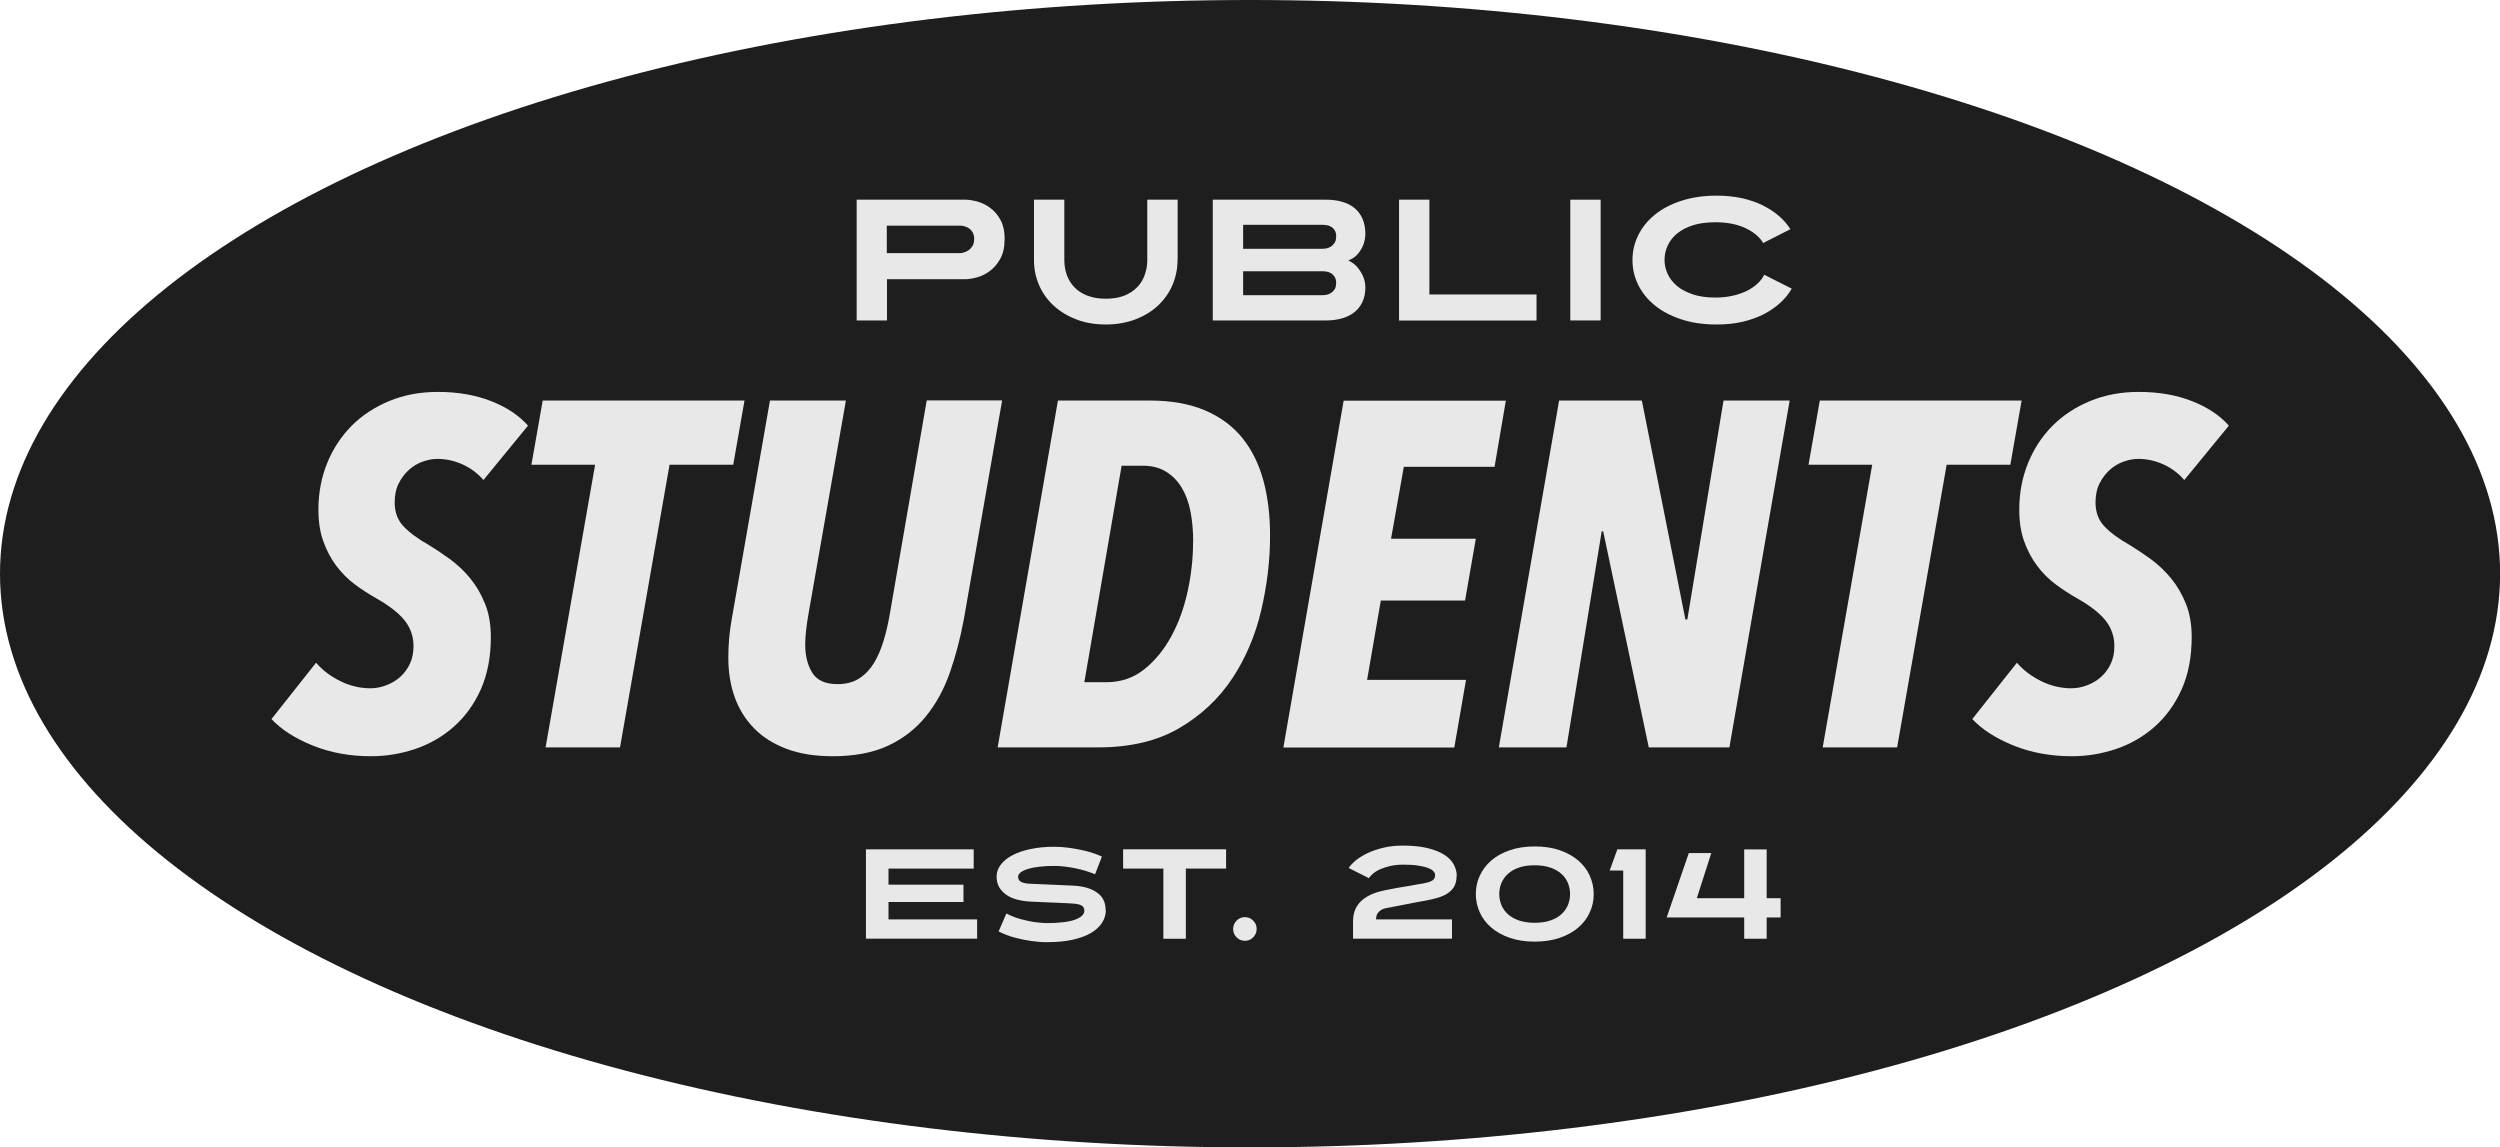 <?xml version="1.0" encoding="UTF-8"?>
<svg id="Layer_2" data-name="Layer 2" xmlns="http://www.w3.org/2000/svg" viewBox="0 0 234.75 107.75">
  <defs>
    <style>
      .cls-1 {
        fill: #e8e8e8;
      }

      .cls-2 {
        fill: #1e1e1e;
      }
    </style>
  </defs>
  <g id="Layer_1-2" data-name="Layer 1">
    <g>
      <ellipse class="cls-2" cx="117.38" cy="53.87" rx="117.38" ry="53.87"/>
      <g>
        <g>
          <path class="cls-1" d="m94.33,22.48c0,.75-.14,1.36-.42,1.85-.28.49-.62.87-1.01,1.15-.39.28-.8.48-1.22.58-.42.11-.77.16-1.05.16h-7.34v3.87h-2.85v-11.34h10.19c.3,0,.67.05,1.09.16s.83.3,1.22.58.72.65.99,1.13c.27.48.41,1.1.41,1.86Zm-2.85,0c0-.27-.05-.49-.15-.66-.1-.17-.22-.3-.36-.39s-.28-.15-.43-.19c-.15-.03-.26-.05-.35-.05h-6.92v2.58h6.92c.06,0,.17-.02.31-.06.14-.04.28-.1.43-.2.15-.1.27-.23.38-.4.11-.17.16-.38.16-.64Z"/>
          <path class="cls-1" d="m110.57,24.42c0,.82-.16,1.6-.47,2.33s-.76,1.37-1.34,1.92c-.58.55-1.29.99-2.12,1.31-.83.32-1.77.49-2.8.49s-1.97-.16-2.8-.49c-.83-.32-1.54-.76-2.13-1.31-.59-.55-1.04-1.19-1.35-1.92-.31-.73-.47-1.5-.47-2.33v-5.67h2.85v5.67c0,.49.08.95.23,1.39.16.44.39.82.71,1.16.32.33.72.6,1.22.79.49.19,1.07.29,1.74.29s1.25-.1,1.73-.29.89-.46,1.21-.79c.32-.33.56-.72.71-1.16.16-.44.24-.9.24-1.39v-5.67h2.85v5.67Z"/>
          <path class="cls-1" d="m128.21,26.95c0,.56-.1,1.04-.29,1.43-.19.39-.46.72-.79.97-.33.25-.72.44-1.17.56-.45.12-.93.18-1.45.18h-10.63v-11.34h10.63c.54,0,1.04.06,1.49.19.45.12.84.32,1.17.58.32.26.58.59.76,1,.18.41.28.89.28,1.47-.01.35-.08.68-.19.99-.11.28-.27.56-.49.83-.22.27-.52.49-.92.65.4.19.71.44.92.72.22.29.38.56.49.83.12.31.18.63.19.96Zm-2.74-4.72c0-.26-.05-.46-.15-.62-.1-.15-.21-.26-.35-.33-.13-.07-.27-.12-.41-.14-.14-.02-.25-.03-.34-.03h-7.49v2.25h7.49c.06,0,.16-.01.3-.03.13-.02.27-.07.41-.15.14-.08.26-.2.37-.35.11-.15.16-.35.16-.6Zm0,4.38c0-.26-.05-.46-.15-.62-.1-.15-.21-.26-.35-.34-.13-.08-.27-.12-.41-.15-.14-.02-.25-.03-.34-.03h-7.49v2.25h7.49c.06,0,.16-.01.3-.03.13-.02.27-.07.41-.15.14-.08.26-.19.37-.34.11-.15.16-.35.16-.6Z"/>
          <path class="cls-1" d="m131.37,30.09v-11.34h2.85v8.9h10.06v2.45h-12.92Z"/>
          <path class="cls-1" d="m147.45,30.09v-11.34h2.85v11.34h-2.85Z"/>
          <path class="cls-1" d="m168.24,27.11c-.28.49-.64.93-1.09,1.34-.44.4-.96.76-1.55,1.06-.59.3-1.26.54-1.99.71-.74.17-1.54.25-2.42.25-1.24,0-2.35-.16-3.33-.49-.98-.32-1.8-.76-2.48-1.31-.68-.55-1.19-1.19-1.55-1.92s-.54-1.5-.54-2.33.18-1.6.54-2.33c.36-.73.87-1.37,1.55-1.92.67-.55,1.5-.99,2.48-1.31s2.09-.49,3.33-.49c.84,0,1.62.08,2.34.23.72.16,1.37.38,1.95.66.58.29,1.1.62,1.54,1,.44.38.81.8,1.1,1.26l-2.56,1.3c-.31-.55-.86-1.01-1.64-1.39-.78-.37-1.73-.56-2.84-.56-.8,0-1.5.09-2.1.28s-1.1.45-1.49.77c-.39.32-.69.7-.89,1.13s-.3.88-.3,1.35.1.91.3,1.34.5.8.89,1.13c.39.32.89.58,1.49.78s1.3.29,2.1.29c.58,0,1.12-.06,1.62-.17s.94-.27,1.33-.46.72-.42,1-.68c.28-.26.49-.53.63-.83l2.58,1.3Z"/>
        </g>
        <g>
          <path class="cls-1" d="m45.39,45.07c-.52-.61-1.17-1.1-1.93-1.45-.77-.35-1.56-.53-2.39-.53-.43,0-.88.08-1.36.25-.48.17-.91.42-1.29.76-.38.34-.71.76-.97,1.27-.26.51-.39,1.11-.39,1.82,0,.89.27,1.63.81,2.21.54.58,1.34,1.18,2.42,1.79.61.37,1.26.81,1.96,1.31.69.51,1.32,1.1,1.89,1.79.57.69,1.04,1.49,1.4,2.39.37.9.55,1.96.55,3.15,0,1.87-.32,3.5-.94,4.9-.63,1.4-1.47,2.56-2.53,3.5-1.06.94-2.26,1.63-3.61,2.09-1.35.46-2.75.69-4.19.69-1.99,0-3.82-.34-5.47-1.01-1.66-.67-2.94-1.5-3.86-2.48l4.19-5.29c.61.71,1.37,1.28,2.28,1.73.9.44,1.85.67,2.83.67.49,0,.98-.09,1.47-.28.49-.18.93-.44,1.31-.78.38-.34.69-.75.92-1.24.23-.49.34-1.04.34-1.66,0-.89-.27-1.68-.8-2.37-.54-.69-1.42-1.39-2.65-2.09-.71-.4-1.39-.84-2.05-1.33-.66-.49-1.24-1.07-1.75-1.75-.51-.67-.91-1.44-1.22-2.3-.31-.86-.46-1.85-.46-2.99,0-1.56.28-3.02.83-4.37.55-1.35,1.32-2.51,2.3-3.5.98-.98,2.16-1.75,3.54-2.32,1.38-.57,2.9-.85,4.55-.85,1.87,0,3.54.29,5.01.87,1.47.58,2.62,1.35,3.45,2.3l-4.19,5.11Z"/>
          <path class="cls-1" d="m68.85,43.64h-5.98l-4.65,26.54h-6.99l4.65-26.54h-5.98l1.06-6.03h18.95l-1.06,6.03Z"/>
          <path class="cls-1" d="m90.51,58.13c-.34,1.81-.78,3.5-1.33,5.06s-1.3,2.93-2.25,4.09c-.95,1.17-2.13,2.08-3.54,2.74-1.41.66-3.14.99-5.2.99-1.66,0-3.1-.23-4.32-.69-1.23-.46-2.25-1.1-3.06-1.93s-1.42-1.8-1.82-2.92c-.4-1.12-.6-2.35-.6-3.7,0-.55.02-1.13.07-1.75.05-.61.13-1.24.25-1.89l3.59-20.52h7.13l-3.5,19.96c-.09.52-.17,1.04-.23,1.54-.06.51-.09.97-.09,1.4,0,1.07.22,1.96.67,2.67.44.71,1.23,1.06,2.37,1.06.8,0,1.47-.18,2.02-.53.55-.35,1.01-.83,1.38-1.43.37-.6.67-1.3.92-2.12.25-.81.44-1.68.6-2.6l3.45-19.96h7.08l-3.59,20.52Z"/>
          <path class="cls-1" d="m119.26,50.31c0,2.3-.28,4.63-.83,6.99-.55,2.36-1.46,4.49-2.71,6.39-1.26,1.9-2.91,3.46-4.97,4.67-2.05,1.21-4.6,1.82-7.64,1.82h-9.43l5.66-32.57h8.6c2.02,0,3.76.31,5.2.92,1.44.61,2.61,1.48,3.52,2.6.9,1.12,1.56,2.46,1.98,4.02s.62,3.28.62,5.15Zm-7.22.58c0-1.02-.08-1.96-.25-2.84-.17-.88-.45-1.63-.83-2.26-.38-.63-.87-1.13-1.47-1.5-.6-.37-1.33-.56-2.19-.56h-1.98l-3.5,20.33h2.07c1.35,0,2.53-.4,3.54-1.2,1.01-.8,1.86-1.83,2.55-3.1.69-1.26,1.2-2.67,1.54-4.23.34-1.56.51-3.1.51-4.64Z"/>
          <path class="cls-1" d="m140.33,43.83h-8.51l-1.2,6.76h7.96l-1.01,5.8h-7.91l-1.29,7.45h9.29l-1.1,6.35h-16.05l5.66-32.57h15.23l-1.06,6.21Z"/>
          <path class="cls-1" d="m162.41,70.18h-7.59l-4.28-20.29h-.14l-3.31,20.29h-6.35l5.66-32.57h7.77l4.09,20.56h.18l3.4-20.56h6.21l-5.66,32.57Z"/>
          <path class="cls-1" d="m188.77,43.64h-5.98l-4.65,26.54h-6.99l4.65-26.54h-5.98l1.06-6.03h18.95l-1.06,6.03Z"/>
          <path class="cls-1" d="m205.1,45.07c-.52-.61-1.17-1.1-1.93-1.45-.77-.35-1.56-.53-2.39-.53-.43,0-.88.08-1.36.25-.48.17-.91.42-1.29.76-.38.34-.71.76-.97,1.27-.26.51-.39,1.11-.39,1.82,0,.89.27,1.63.81,2.21.54.58,1.34,1.18,2.42,1.79.61.37,1.26.81,1.96,1.31.69.51,1.32,1.1,1.89,1.79.57.69,1.04,1.49,1.4,2.39.37.9.55,1.96.55,3.15,0,1.87-.32,3.5-.94,4.9-.63,1.4-1.47,2.56-2.53,3.5-1.06.94-2.26,1.63-3.61,2.09-1.35.46-2.75.69-4.19.69-1.99,0-3.82-.34-5.47-1.01-1.66-.67-2.94-1.5-3.86-2.48l4.19-5.29c.61.71,1.37,1.28,2.28,1.73.9.44,1.85.67,2.83.67.49,0,.98-.09,1.47-.28.49-.18.93-.44,1.31-.78.38-.34.69-.75.92-1.24.23-.49.34-1.04.34-1.66,0-.89-.27-1.68-.8-2.37-.54-.69-1.42-1.39-2.65-2.09-.71-.4-1.39-.84-2.05-1.33-.66-.49-1.24-1.07-1.75-1.75-.51-.67-.91-1.44-1.22-2.3-.31-.86-.46-1.85-.46-2.99,0-1.56.28-3.02.83-4.37.55-1.35,1.32-2.51,2.3-3.5.98-.98,2.16-1.75,3.54-2.32,1.38-.57,2.9-.85,4.55-.85,1.87,0,3.54.29,5.01.87,1.47.58,2.62,1.35,3.45,2.3l-4.19,5.11Z"/>
        </g>
        <g>
          <path class="cls-1" d="m81.31,88.15v-8.4h10.12v1.81h-8v1.51h7.04v1.63h-7.04v1.63h8.32v1.81h-10.43Z"/>
          <path class="cls-1" d="m103.84,85.44c0,.42-.11.81-.34,1.18s-.57.69-1.03.97-1.04.49-1.74.65c-.7.16-1.52.23-2.47.23-.49,0-.99-.05-1.5-.12-.47-.07-.96-.17-1.48-.31-.51-.13-1.02-.33-1.51-.58l.73-1.68c.44.22.88.4,1.33.52s.85.21,1.21.27c.42.06.83.1,1.22.11,1.2,0,2.09-.11,2.68-.32.59-.22.88-.5.88-.85,0-.22-.09-.39-.28-.49-.18-.1-.47-.16-.85-.18-.09,0-.25-.02-.5-.03-.24-.01-.54-.03-.89-.04-.35-.02-.74-.03-1.18-.05-.43-.02-.88-.04-1.34-.06-.46-.02-.89-.09-1.28-.19-.39-.1-.72-.25-1.01-.45-.28-.2-.51-.44-.67-.72s-.24-.62-.24-1,.13-.75.38-1.09.61-.64,1.08-.89c.47-.25,1.04-.45,1.7-.59.67-.14,1.41-.22,2.24-.22.48,0,.98.04,1.49.11.46.06.95.16,1.46.28.51.12,1.02.3,1.54.53l-.64,1.66c-.25-.1-.53-.2-.84-.3-.31-.1-.64-.18-.98-.25-.34-.07-.68-.13-1.03-.17-.35-.04-.68-.06-1-.06-.48,0-.93.02-1.34.07-.41.04-.77.11-1.07.2-.3.09-.54.2-.71.32-.17.13-.26.27-.26.43,0,.21.09.36.26.47.18.1.44.16.78.18.38.02.92.04,1.62.07.7.03,1.52.07,2.47.11s1.71.25,2.26.64c.56.38.83.94.83,1.67Z"/>
          <path class="cls-1" d="m111.35,81.56v6.59h-2.11v-6.59h-3.78v-1.81h9.67v1.81h-3.78Z"/>
          <path class="cls-1" d="m118,87.23c0,.3-.11.56-.32.78s-.48.33-.78.33-.58-.11-.79-.33c-.22-.22-.32-.48-.32-.78s.11-.56.32-.78c.22-.22.48-.33.79-.33s.56.11.78.33.32.48.32.78Z"/>
          <path class="cls-1" d="m136.77,82.28c0,.39-.08.72-.23.98-.16.26-.37.47-.63.64s-.57.3-.91.4c-.34.1-.69.18-1.06.25-.3.05-.64.11-1.03.19s-.77.15-1.14.22-.71.14-1.02.2c-.31.06-.53.11-.67.13-.23.05-.43.16-.61.33-.17.17-.26.41-.26.71h7.13v1.81h-9.29v-1.63c0-.45.08-.84.23-1.16s.36-.61.64-.84c.27-.23.6-.42.98-.58.38-.15.8-.27,1.25-.36.31-.06.64-.13,1-.19.35-.06.69-.12,1.02-.17.33-.06.63-.11.9-.16.27-.05.48-.08.64-.11.41-.08.68-.18.83-.29.14-.11.22-.27.22-.47,0-.14-.06-.26-.17-.38s-.29-.22-.53-.31-.56-.16-.94-.22-.84-.08-1.38-.08c-.42,0-.8.04-1.16.12-.36.08-.67.18-.95.3-.28.12-.51.26-.69.41-.18.15-.32.3-.4.44l-1.9-.96c.14-.22.37-.46.67-.71.3-.25.67-.47,1.1-.68s.93-.37,1.49-.51c.56-.14,1.17-.2,1.84-.2.89,0,1.65.08,2.29.23.64.16,1.16.36,1.57.62s.71.56.9.91c.19.35.29.71.29,1.1Z"/>
          <path class="cls-1" d="m149.65,83.95c0,.61-.12,1.18-.37,1.72-.24.54-.6,1.01-1.07,1.42-.47.41-1.05.73-1.74.97-.69.24-1.48.36-2.36.36s-1.66-.12-2.35-.36c-.69-.24-1.27-.56-1.74-.97-.47-.41-.83-.88-1.07-1.42s-.37-1.11-.37-1.72.12-1.18.37-1.72.6-1.01,1.07-1.42c.47-.41,1.05-.73,1.74-.97.69-.24,1.47-.36,2.35-.36s1.68.12,2.36.36,1.27.56,1.74.97c.47.41.83.88,1.07,1.42.24.54.37,1.11.37,1.72Zm-2.22,0c0-.36-.07-.7-.2-1.03-.13-.32-.33-.61-.61-.86-.27-.25-.62-.44-1.03-.59-.42-.14-.91-.22-1.49-.22s-1.06.07-1.48.22c-.42.14-.76.34-1.03.59-.27.25-.47.53-.61.86-.13.32-.2.67-.2,1.03s.07.7.2,1.03c.13.32.33.61.61.86.27.25.62.44,1.03.59.42.14.91.22,1.48.22s1.07-.07,1.49-.22c.42-.14.76-.34,1.03-.59.27-.25.47-.53.61-.86.13-.32.2-.67.2-1.03Z"/>
          <path class="cls-1" d="m152.42,88.15v-6.41h-1.27l.72-1.99h2.66v8.4h-2.11Z"/>
          <path class="cls-1" d="m165.89,86.15v2h-2.11v-2h-7.28l2.08-6.05h2.11l-1.36,4.24h4.45v-4.58h2.11v4.58h1.31v1.81h-1.31Z"/>
        </g>
      </g>
    </g>
  </g>
</svg>